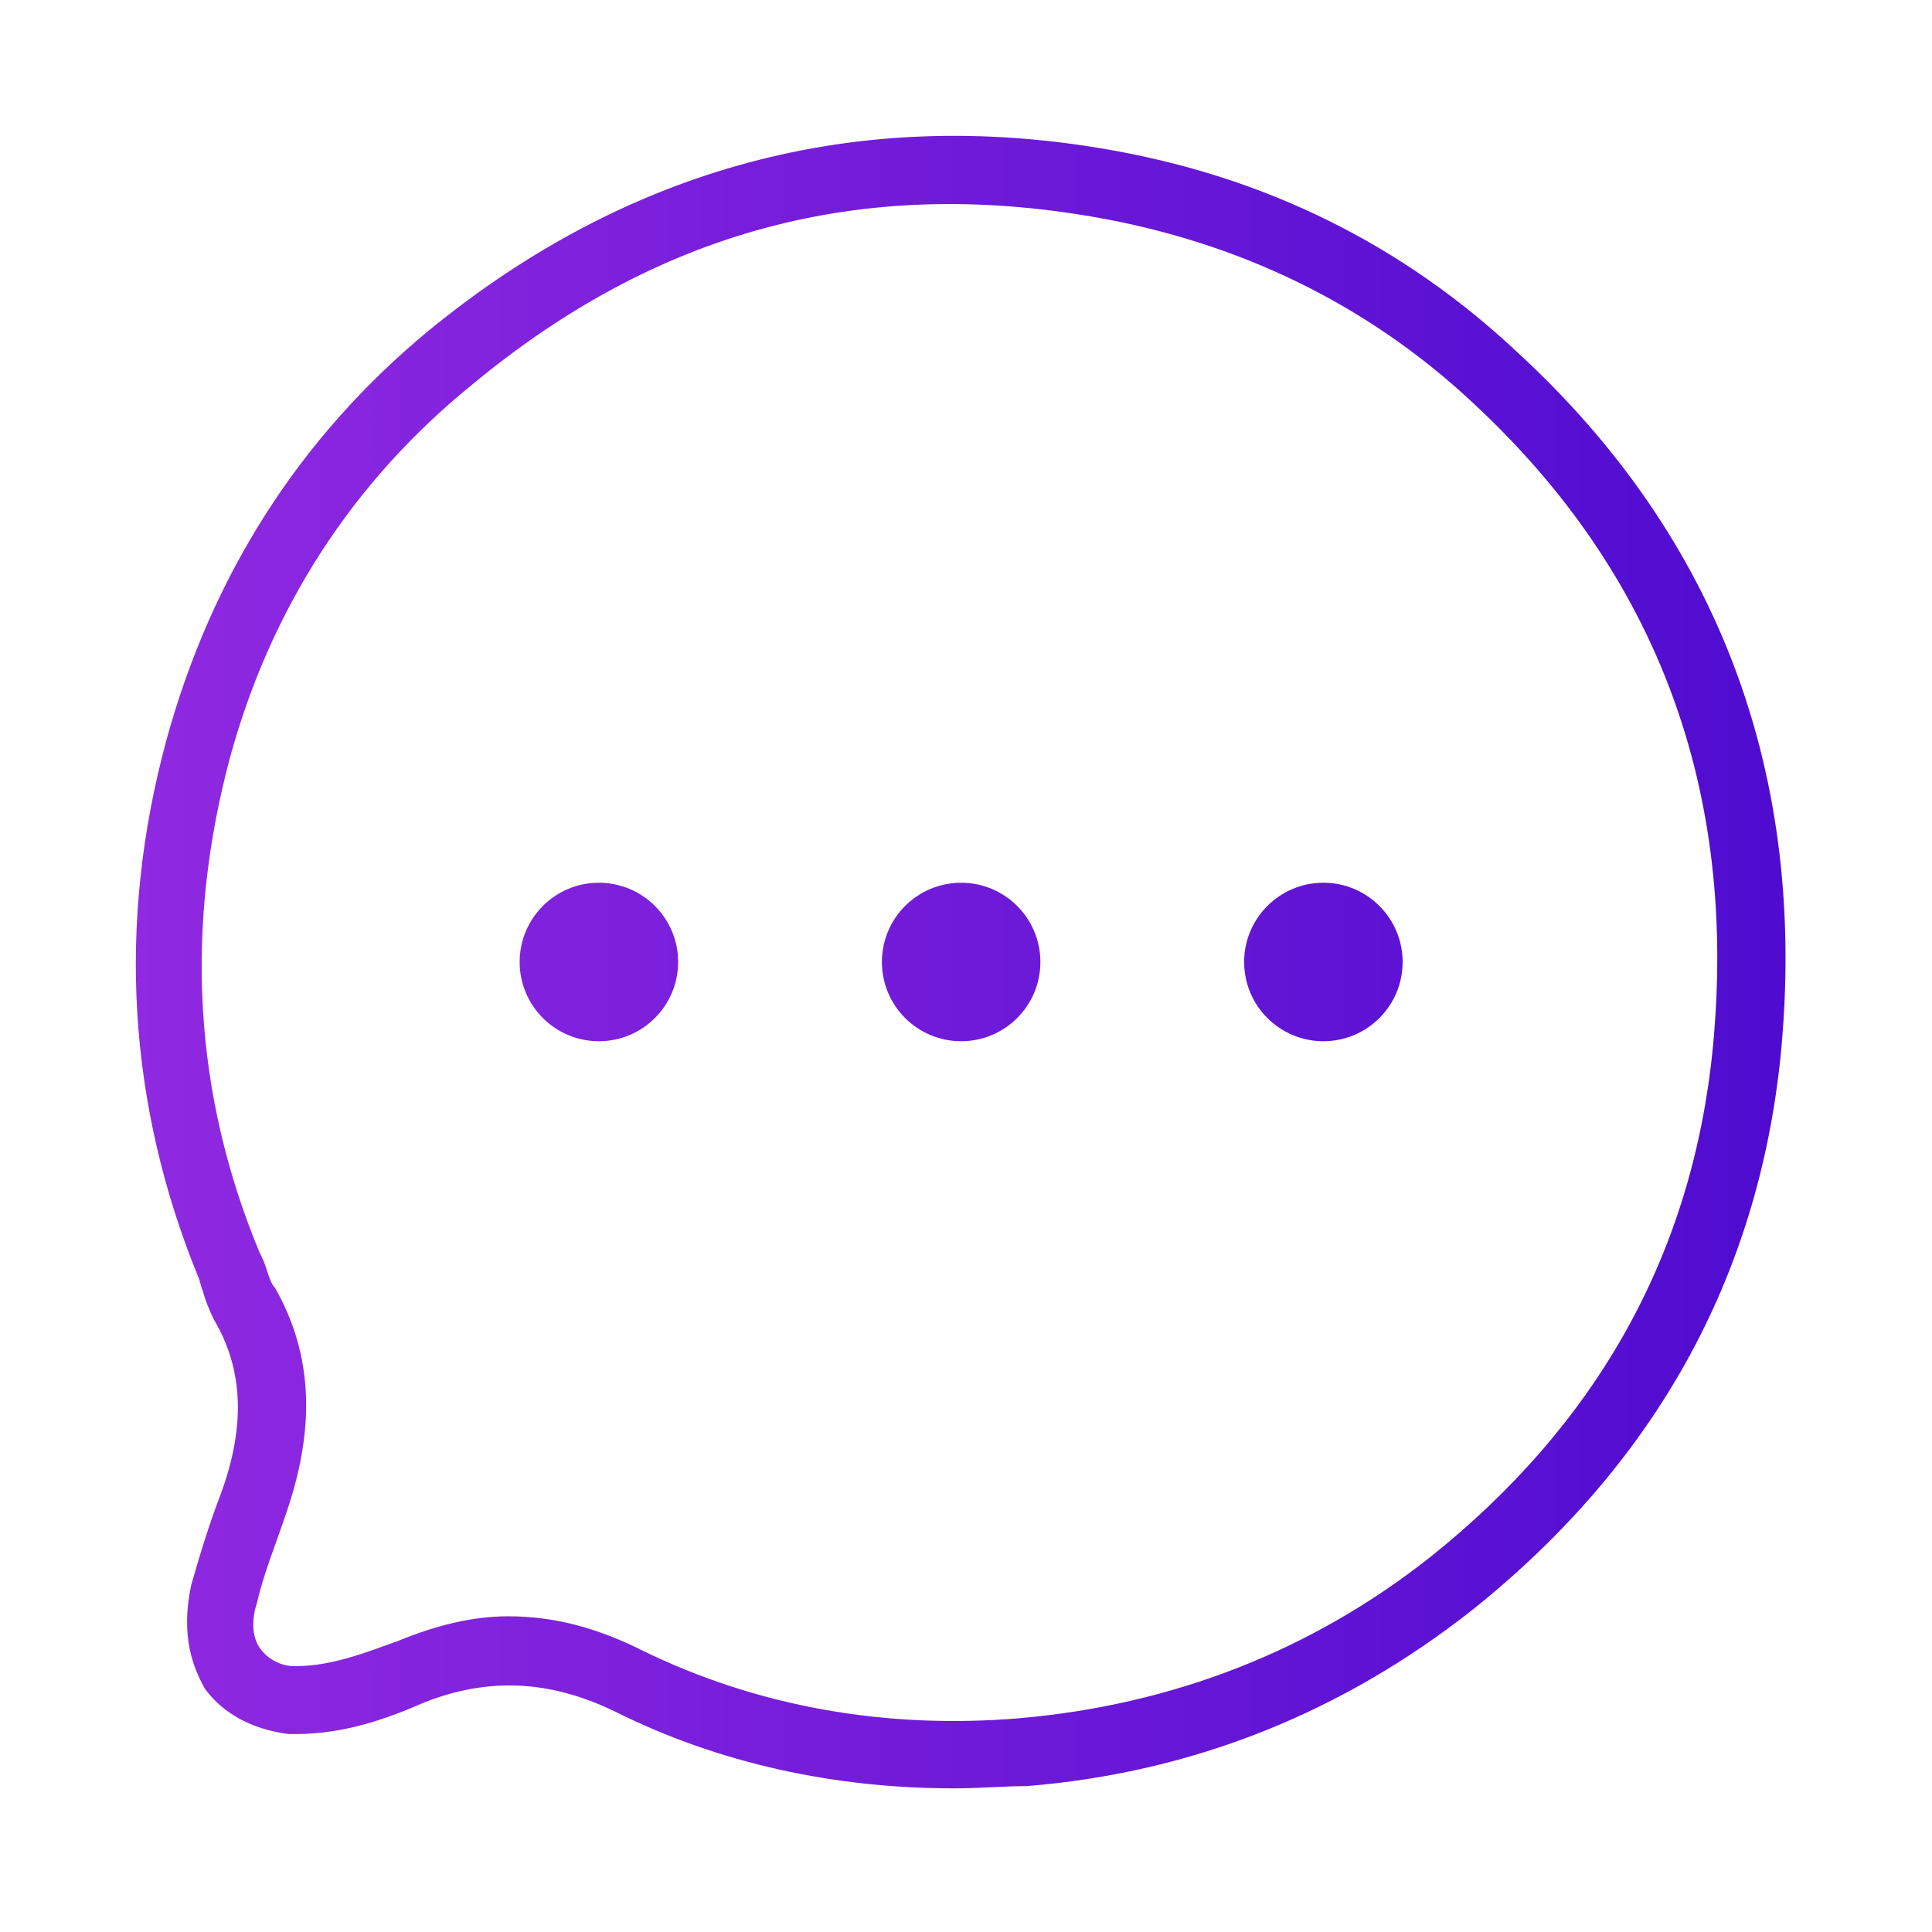 <svg width="64" height="64" viewBox="0 0 64 64" fill="none" xmlns="http://www.w3.org/2000/svg">
<path d="M31.614 59.242C27.639 59.242 23.814 58.417 20.364 56.693C18.189 55.642 16.163 55.568 14.063 56.392C12.864 56.917 11.438 57.443 9.789 57.443C9.789 57.443 9.789 57.443 9.713 57.443C9.639 57.443 9.563 57.443 9.563 57.443C8.363 57.292 7.388 56.767 6.788 55.943C6.413 55.267 5.963 54.218 6.338 52.492C6.638 51.442 6.938 50.467 7.313 49.492C8.138 47.242 8.063 45.367 7.088 43.717C6.938 43.417 6.788 43.042 6.713 42.742C6.638 42.592 6.638 42.442 6.563 42.292C4.238 36.592 3.863 30.592 5.513 24.517C7.013 19.042 9.938 14.467 14.213 10.942C20.814 5.542 28.389 3.517 36.639 4.942C41.889 5.842 46.464 8.092 50.289 11.692C56.964 17.842 59.889 25.717 58.989 34.942C58.239 42.367 54.789 48.517 48.789 53.318C44.514 56.693 39.564 58.718 34.014 59.167C33.264 59.167 32.439 59.242 31.614 59.242ZM16.839 53.542C18.339 53.542 19.764 53.917 21.264 54.667C25.089 56.542 29.364 57.292 33.789 56.917C38.889 56.468 43.464 54.667 47.364 51.592C52.914 47.167 56.064 41.542 56.739 34.717C57.564 26.242 54.939 19.042 48.789 13.342C45.264 10.042 40.989 8.017 36.264 7.192C28.539 5.842 21.789 7.642 15.639 12.742C11.664 15.967 8.963 20.167 7.613 25.117C6.113 30.742 6.413 36.217 8.588 41.467C8.663 41.617 8.738 41.767 8.813 41.992C8.889 42.217 8.963 42.517 9.114 42.667C10.389 44.917 10.463 47.392 9.414 50.317C9.114 51.217 8.738 52.117 8.513 53.093C8.363 53.542 8.288 54.218 8.663 54.667C8.963 55.042 9.414 55.193 9.713 55.193H9.789C10.989 55.193 12.114 54.742 13.164 54.367C14.438 53.843 15.639 53.542 16.839 53.542Z" fill="url(#paint0_linear_1_1450)"/>
<path d="M19.839 34.492C21.288 34.492 22.464 33.317 22.464 31.867C22.464 30.418 21.288 29.242 19.839 29.242C18.389 29.242 17.214 30.418 17.214 31.867C17.214 33.317 18.389 34.492 19.839 34.492Z" fill="url(#paint1_linear_1_1450)"/>
<path d="M31.839 34.492C33.288 34.492 34.464 33.317 34.464 31.867C34.464 30.418 33.288 29.242 31.839 29.242C30.389 29.242 29.214 30.418 29.214 31.867C29.214 33.317 30.389 34.492 31.839 34.492Z" fill="url(#paint2_linear_1_1450)"/>
<path d="M43.839 34.492C45.288 34.492 46.464 33.317 46.464 31.867C46.464 30.418 45.288 29.242 43.839 29.242C42.389 29.242 41.214 30.418 41.214 31.867C41.214 33.317 42.389 34.492 43.839 34.492Z" fill="url(#paint3_linear_1_1450)"/>
<defs>
<linearGradient id="paint0_linear_1_1450" x1="4.5" y1="31.871" x2="59.148" y2="31.871" gradientUnits="userSpaceOnUse">
<stop stop-color="#9029E1"/>
<stop offset="0.989" stop-color="#4F0CD0"/>
</linearGradient>
<linearGradient id="paint1_linear_1_1450" x1="4.5" y1="31.871" x2="59.148" y2="31.871" gradientUnits="userSpaceOnUse">
<stop stop-color="#9029E1"/>
<stop offset="0.989" stop-color="#4F0CD0"/>
</linearGradient>
<linearGradient id="paint2_linear_1_1450" x1="4.5" y1="31.871" x2="59.148" y2="31.871" gradientUnits="userSpaceOnUse">
<stop stop-color="#9029E1"/>
<stop offset="0.989" stop-color="#4F0CD0"/>
</linearGradient>
<linearGradient id="paint3_linear_1_1450" x1="4.5" y1="31.871" x2="59.148" y2="31.871" gradientUnits="userSpaceOnUse">
<stop stop-color="#9029E1"/>
<stop offset="0.989" stop-color="#4F0CD0"/>
</linearGradient>
</defs>
</svg>
